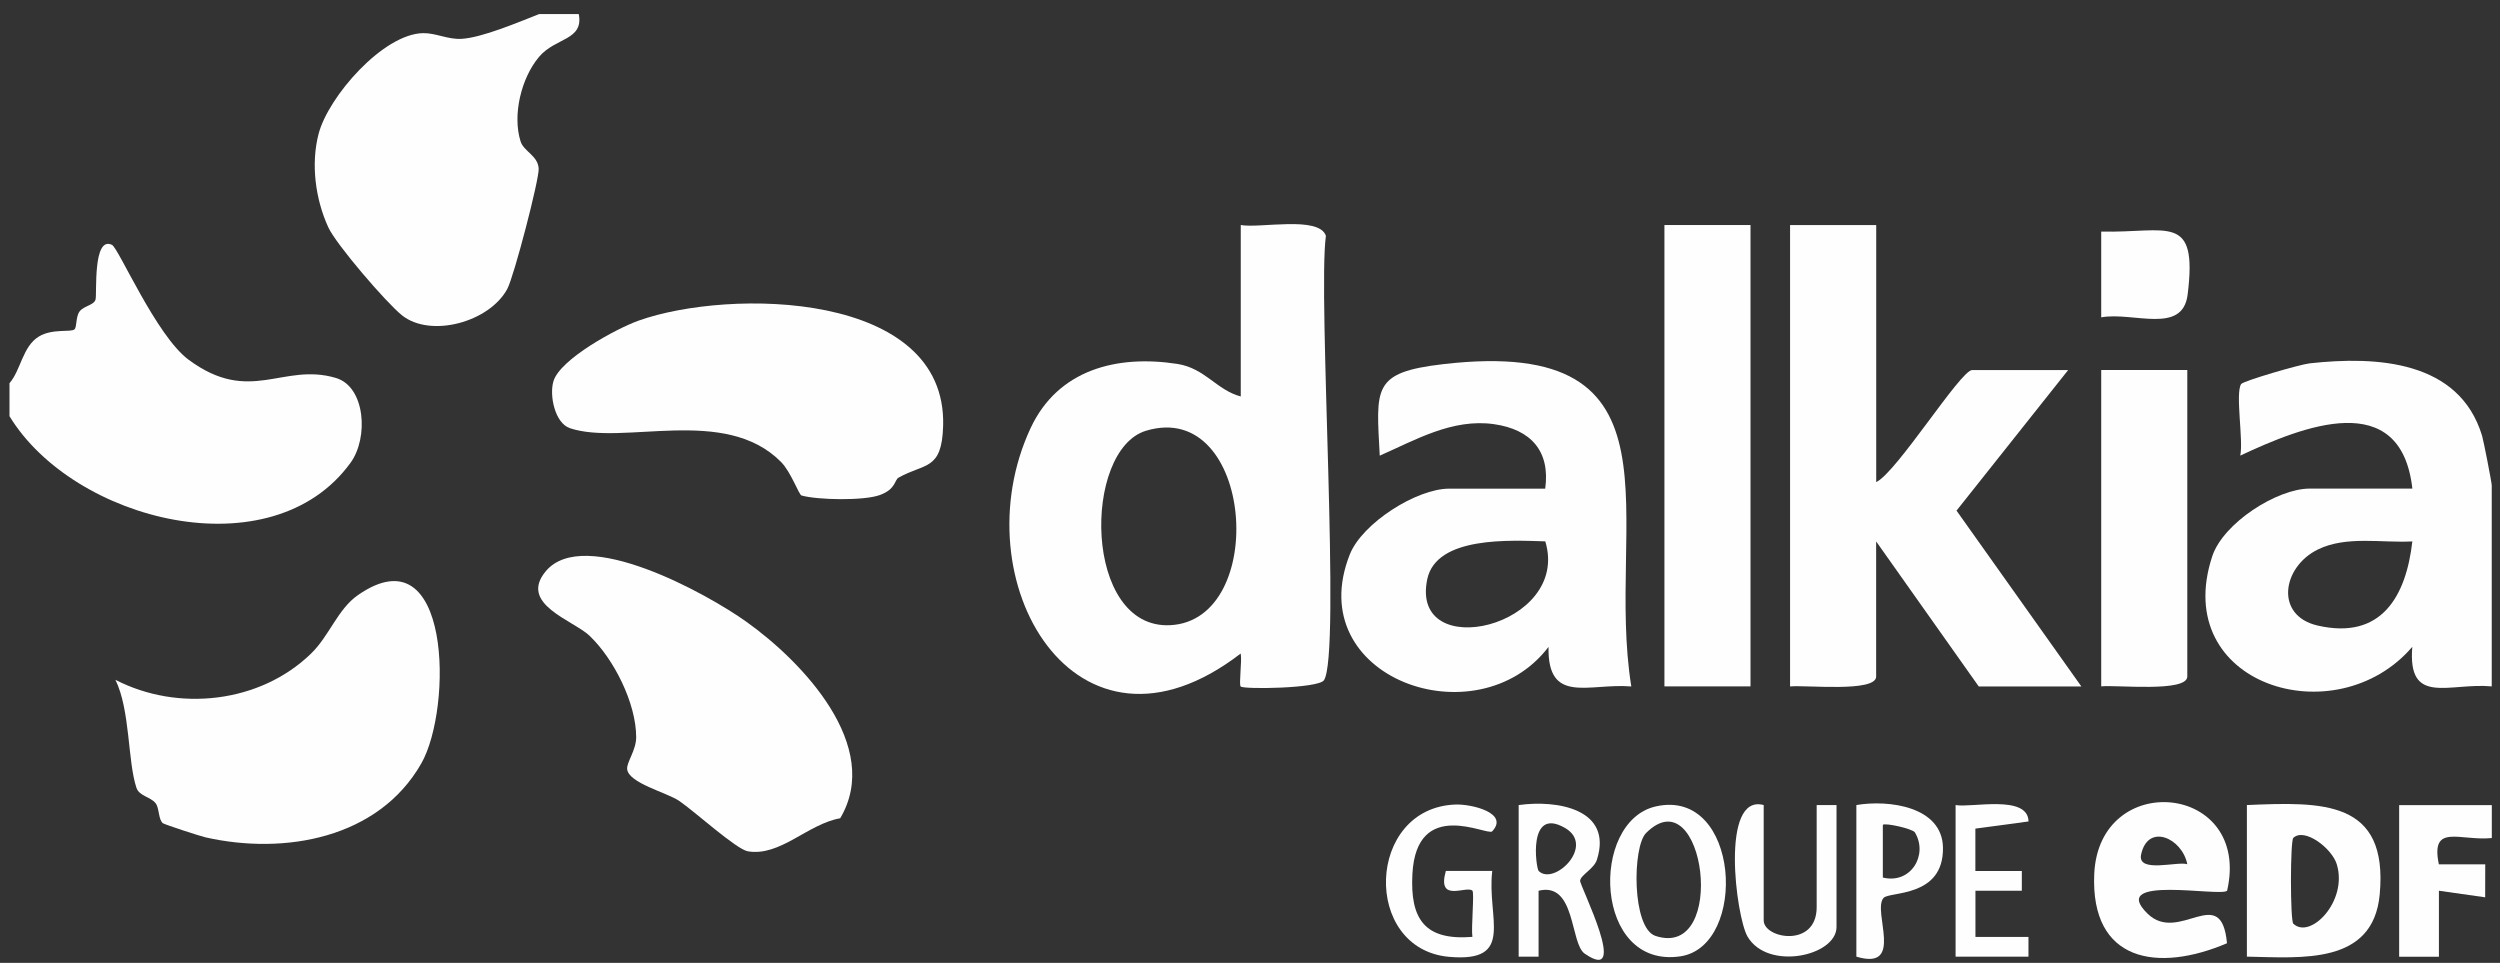 <svg width="148" height="57" viewBox="0 0 148 57" fill="none" xmlns="http://www.w3.org/2000/svg">
<rect x="0" y="0" width="148" height="57" fill="#333333" stroke="none"/>
<path d="M0.562 24.638V22.685C1.238 21.907 1.336 20.512 2.295 19.926C3.104 19.431 4.2 19.691 4.413 19.494C4.554 19.365 4.479 18.74 4.715 18.433C4.974 18.099 5.572 18.068 5.658 17.726C5.745 17.384 5.485 13.946 6.629 14.496C7.022 14.685 9.246 19.879 11.167 21.298C14.813 23.993 16.735 21.443 19.882 22.374C21.634 22.893 21.827 25.911 20.758 27.388C16.082 33.852 4.346 30.861 0.562 24.638Z" fill="#FEFEFE"/>
<path d="M34.263 0.834C34.566 2.402 32.876 2.214 31.909 3.369C30.86 4.614 30.326 6.803 30.817 8.367C31.006 8.968 31.843 9.208 31.89 9.978C31.929 10.607 30.424 16.383 30.031 17.105C28.97 19.074 25.489 20.021 23.796 18.665C22.868 17.923 19.898 14.469 19.434 13.455C18.668 11.777 18.397 9.707 18.86 7.927C19.43 5.726 22.683 2.001 25.049 1.962C25.803 1.95 26.507 2.343 27.312 2.3C28.526 2.237 30.707 1.306 31.917 0.834H34.267L34.263 0.834Z" fill="#FEFEFE"/>
<path d="M9.658 48.748C9.367 48.539 9.442 47.836 9.21 47.549C8.896 47.16 8.24 47.133 8.075 46.63C7.552 45.054 7.713 42.036 6.833 40.245C10.534 42.158 15.387 41.628 18.409 38.697C19.505 37.636 19.984 36.068 21.194 35.227C26.707 31.4 26.813 41.915 24.939 45.2C22.404 49.643 16.833 50.63 12.157 49.569C11.854 49.502 9.764 48.818 9.658 48.74V48.748Z" fill="#FEFEFE"/>
<path d="M53.194 28.276C52.946 28.417 53.045 28.956 52.09 29.305C51.135 29.655 48.392 29.6 47.449 29.333C47.296 29.29 46.825 27.938 46.235 27.345C42.899 23.985 36.915 26.41 33.74 25.349C32.848 25.05 32.514 23.408 32.762 22.575C33.151 21.255 36.507 19.447 37.799 18.983C43.174 17.066 56.054 17.211 55.834 25.203C55.76 27.887 54.734 27.4 53.198 28.276H53.194Z" fill="#FEFEFE"/>
<path d="M34.915 37.647C33.937 36.712 30.675 35.765 32.314 33.812C34.581 31.113 41.862 35.148 44.184 36.807C47.524 39.188 52.267 44.186 49.74 48.441C47.807 48.783 46.188 50.72 44.275 50.398C43.583 50.28 41.104 48.017 40.2 47.408C39.465 46.913 37.198 46.355 37.127 45.526C37.092 45.125 37.666 44.406 37.662 43.636C37.658 41.632 36.349 39.023 34.911 37.647H34.915Z" fill="#FEFEFE"/>
<path d="M133.016 56.633V47.659C137.48 47.47 141.397 47.337 140.879 52.952C140.49 57.132 136.266 56.696 133.016 56.633ZM135.763 54.681C136.765 55.647 139.016 53.341 138.333 51.152C138.038 50.209 136.419 48.975 135.763 49.604C135.578 49.781 135.578 54.504 135.763 54.681Z" fill="#FEFEFE"/>
<path d="M131.841 52.732C131.46 53.113 124.741 51.757 127.138 54.091C129.008 55.91 131.5 52.193 131.838 55.84C127.743 57.588 123.755 56.952 123.979 51.749C124.25 45.502 133.303 46.366 131.845 52.732H131.841ZM129.488 51.164C129.189 49.612 127.154 48.7 126.753 50.59C126.513 51.722 128.95 50.963 129.488 51.164Z" fill="#FEFEFE"/>
<path d="M147.515 47.659V49.612C145.641 49.804 143.869 48.712 144.38 51.168H147.126L147.122 53.121L144.384 52.732V56.638H142.03V47.663H147.515V47.659Z" fill="#FEFEFE"/>
<path d="M98.03 47.738C103.017 46.622 103.504 56.005 99.484 56.614C94.349 57.388 94.085 48.622 98.03 47.738ZM97.449 49.313C96.632 50.127 96.6 54.944 98.007 55.407C102.341 56.83 100.907 45.867 97.449 49.313Z" fill="#FEFEFE"/>
<path d="M88.341 49.215C88.062 49.51 83.858 47.156 83.614 51.746C83.473 54.417 84.345 55.691 87.166 55.463C87.084 54.936 87.292 52.842 87.166 52.728C86.82 52.402 85.048 53.49 85.594 51.561H88.341C88.007 54.362 89.736 56.995 85.787 56.645C80.616 56.186 80.868 47.809 86.176 47.628C87.135 47.596 89.355 48.135 88.337 49.215H88.341Z" fill="#FEFEFE"/>
<path d="M89.909 47.659C92.168 47.341 95.496 47.887 94.537 50.897C94.365 51.439 93.575 51.797 93.543 52.139C93.516 52.425 96.526 58.335 93.811 56.453C92.942 55.848 93.292 52.186 91.084 52.732V56.633H89.905V47.659H89.909ZM91.088 51.561C91.995 52.461 94.463 50.072 92.655 49.019C90.412 47.71 90.934 51.408 91.088 51.561Z" fill="#FEFEFE"/>
<path d="M104.411 47.659V54.488C104.411 55.569 107.547 56.135 107.547 53.706V47.659H108.722V54.877C108.722 56.602 104.643 57.49 103.453 55.443C102.773 54.272 101.822 46.956 104.411 47.659Z" fill="#FEFEFE"/>
<path d="M109.897 47.659C111.802 47.333 114.989 47.738 115.024 50.186C115.064 53.16 111.85 52.759 111.504 53.16C110.824 53.942 112.785 57.498 109.897 56.634V47.659ZM113.362 49.278C113.233 49.062 111.594 48.697 111.464 48.83V51.95C113.111 52.359 114.168 50.618 113.362 49.278Z" fill="#FEFEFE"/>
<path d="M115.775 47.659C116.686 47.836 120.058 47.015 120.089 48.63L116.942 49.054V51.565H119.692V52.732H116.946V55.466H120.085V56.633H115.771V47.659H115.775Z" fill="#FEFEFE"/>
<path d="M73.453 13.321C74.561 13.534 78.094 12.752 78.494 13.962C77.999 17.451 79.398 38.814 78.376 40.272C78.035 40.759 73.626 40.818 73.449 40.641C73.331 40.523 73.536 39.121 73.449 38.688C63.665 46.233 56.813 34.319 61.017 25.333C62.632 21.887 66.106 20.987 69.705 21.545C71.339 21.801 72.023 23.093 73.453 23.471V13.325V13.321ZM67.85 25.498C64.078 26.63 64.121 37.266 69.276 37.011C75.143 36.72 74.215 23.588 67.85 25.498Z" fill="#FEFEFE"/>
<path d="M111.072 13.322V28.54C112.286 27.966 116.066 21.907 116.753 21.907H122.435L115.826 30.229L123.217 40.638H117.142L111.068 32.052V40.052C111.068 41.007 106.856 40.539 105.972 40.638V13.322H111.068H111.072Z" fill="#FEFEFE"/>
<path d="M147.515 40.634C144.981 40.402 142.517 41.816 142.808 38.292C138.282 43.577 128.455 40.551 130.965 32.932C131.618 30.956 134.812 28.924 136.737 28.924H142.812C142.128 22.901 136.321 25.239 132.624 26.972C132.816 26.06 132.321 23.286 132.675 22.736C132.792 22.555 136.156 21.573 136.733 21.51C140.722 21.07 145.586 21.345 146.938 25.793C147.032 26.107 147.511 28.571 147.511 28.732V40.634H147.515ZM142.812 32.052C140.993 32.15 138.906 31.706 137.221 32.528C135.103 33.561 134.647 36.449 137.213 37.035C140.985 37.895 142.439 35.302 142.812 32.048V32.052Z" fill="#FEFEFE"/>
<path d="M91.477 28.928C91.783 26.697 90.624 25.42 88.435 25.109C85.984 24.764 83.787 26.048 81.681 26.976C81.477 22.964 81.202 22.048 85.445 21.557C100.266 19.836 95.005 30.897 96.573 40.638C94.066 40.429 91.606 41.742 91.673 38.296C87.453 43.84 77.005 40.139 79.909 32.822C80.644 30.968 83.866 28.928 85.791 28.928H91.473H91.477ZM91.481 32.048C89.461 31.993 85.037 31.714 84.494 34.288C83.433 39.345 93.017 37.109 91.481 32.048Z" fill="#FEFEFE"/>
<path d="M103.63 13.322H98.534V40.634H103.63V13.322Z" fill="#FEFEFE"/>
<path d="M129.488 21.903V40.048C129.488 41.003 125.276 40.535 124.392 40.633V21.903H129.488Z" fill="#FEFEFE"/>
<path d="M124.392 18.787V13.71C128.325 13.801 130.117 12.563 129.508 17.439C129.209 19.836 126.278 18.441 124.392 18.787Z" fill="#FEFEFE"/>
</svg>
